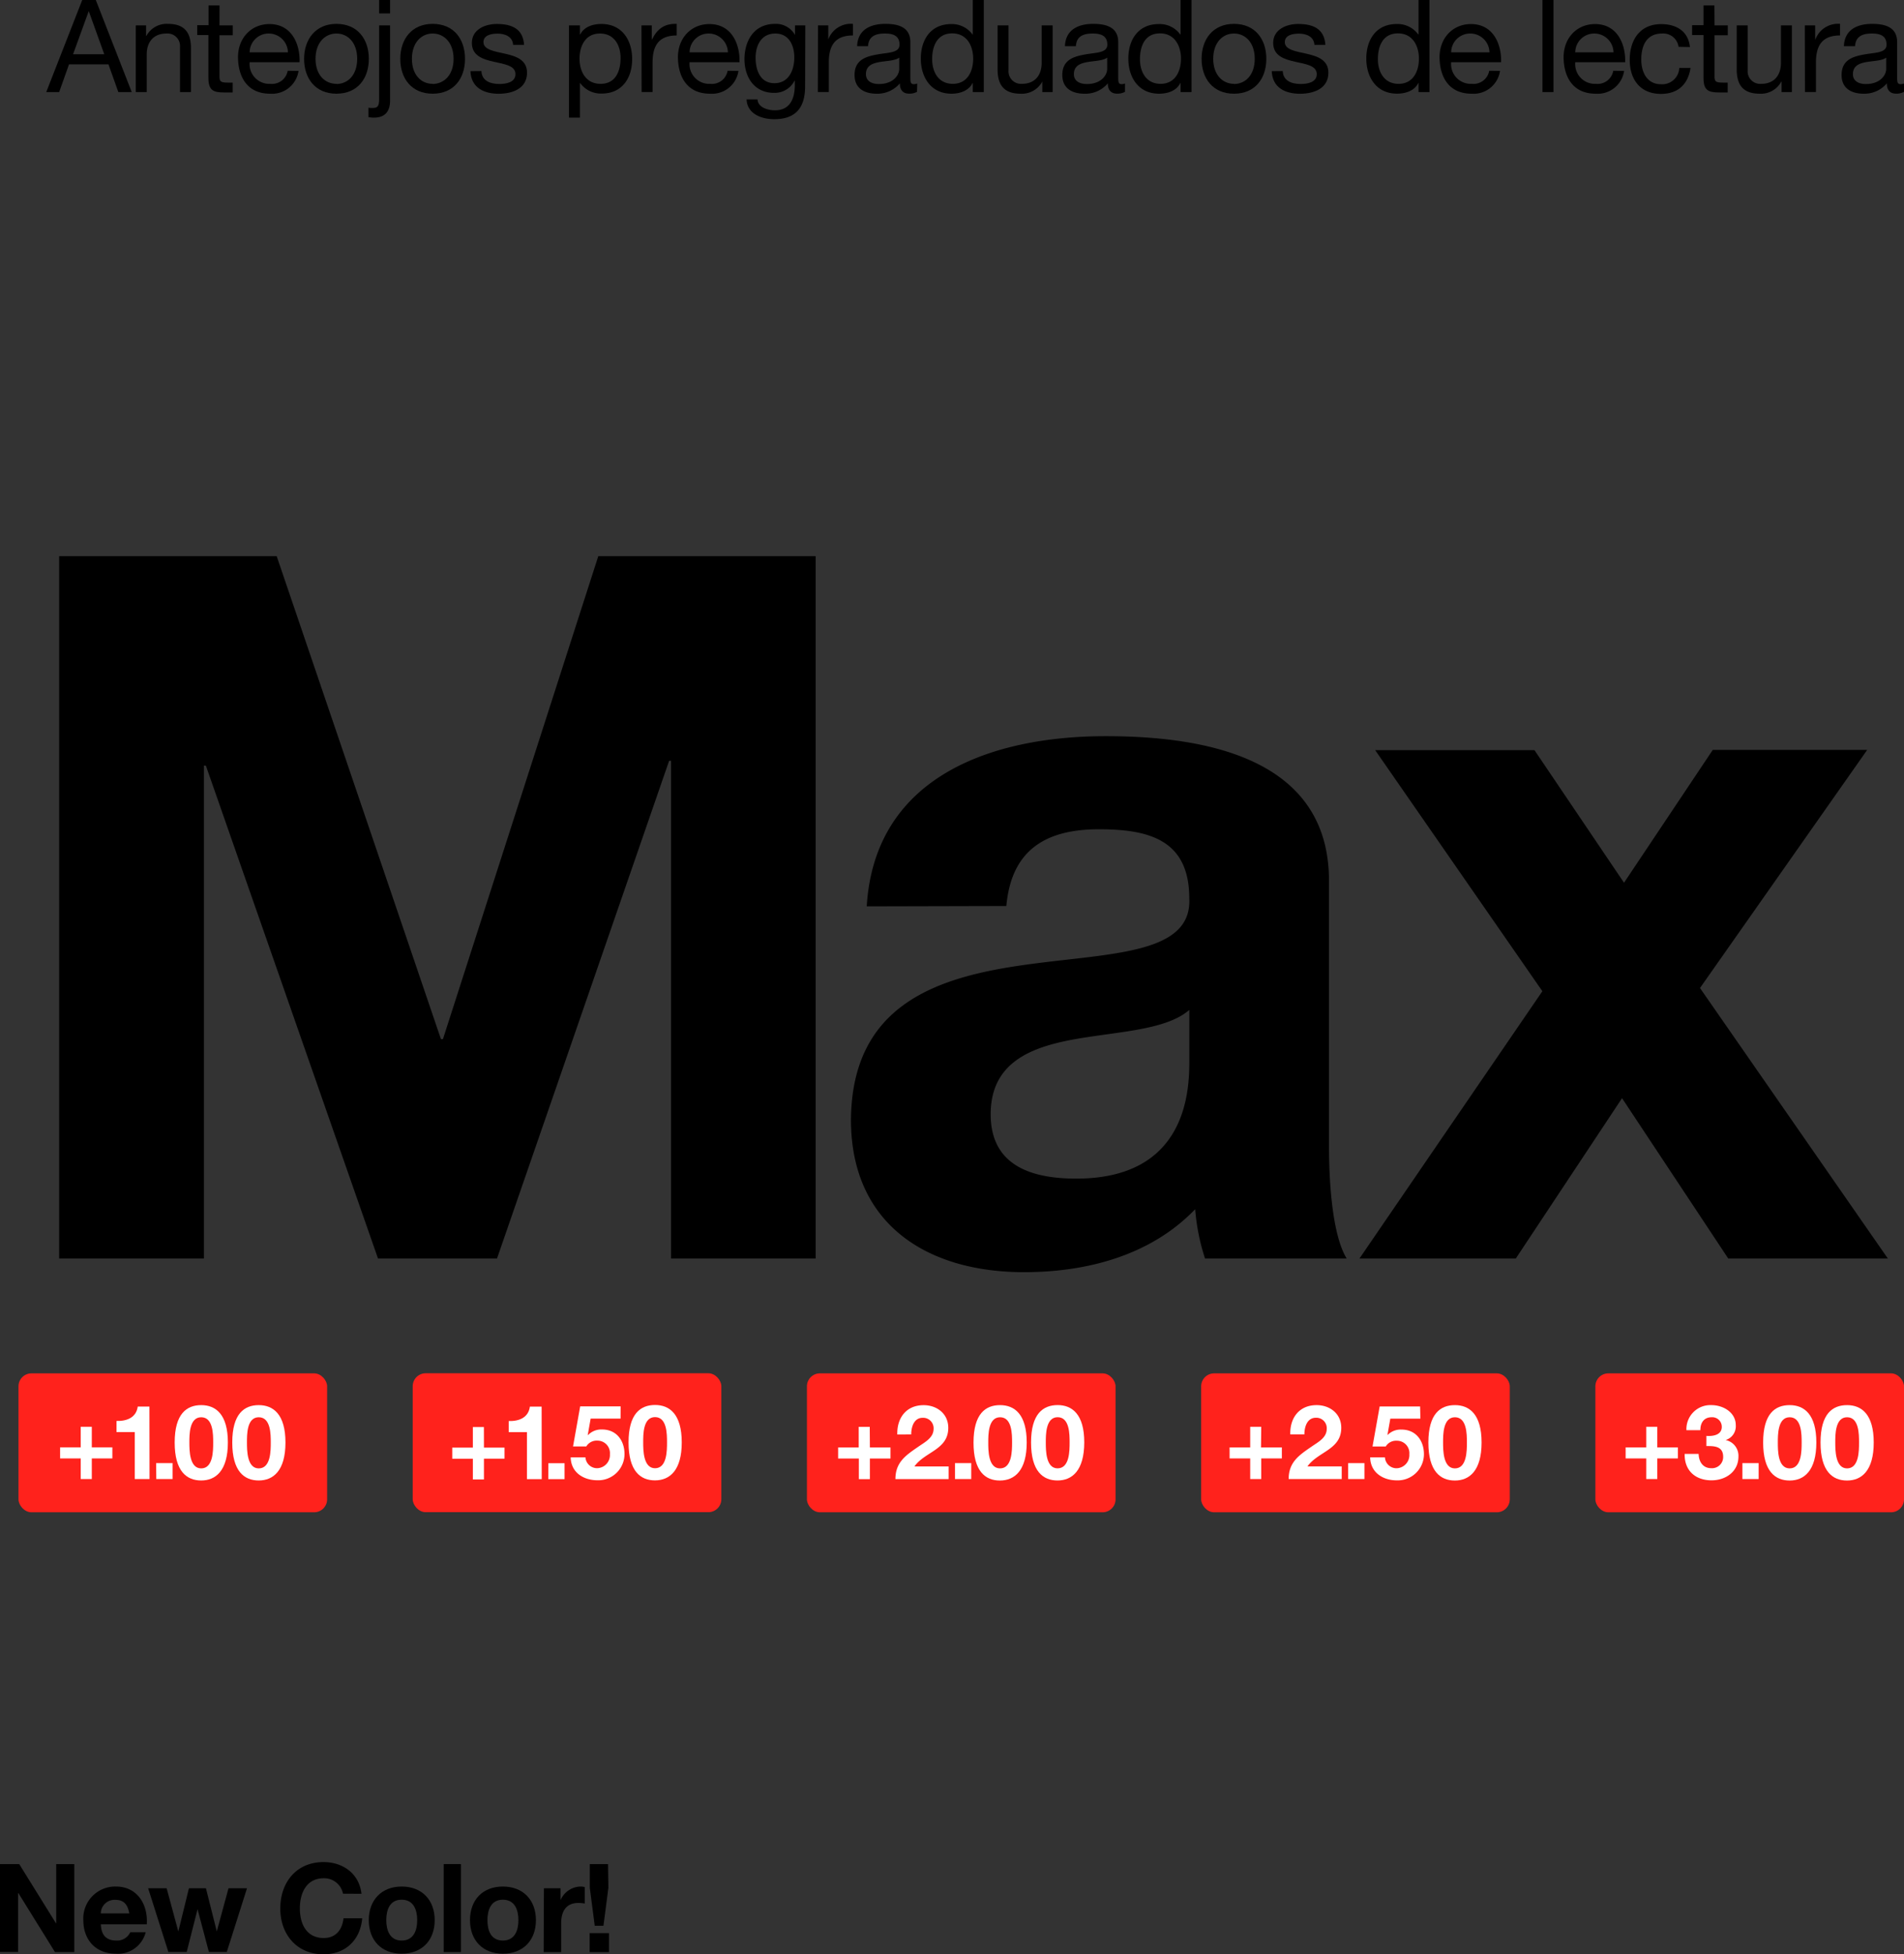<svg xmlns="http://www.w3.org/2000/svg" viewBox="0 0 386.19 396.25"><rect x="0" y="0" width="386.19" height="396.25" fill="#333333" stroke="none"/><defs><style>.cls-1{fill:#ff221c;}.cls-2{fill:#fff;}</style></defs><g id="Capa_2" data-name="Capa 2"><g id="txt"><path d="M0,378H3.9l7.45,12h.05V378h3.67v17.84H11.15L3.72,383.87H3.67v11.95H0Z"/><path d="M20.45,390.22c.1,2.28,1.17,3.28,3.17,3.28a2.91,2.91,0,0,0,2.8-1.68h3.13a5.79,5.79,0,0,1-6.05,4.35c-4.08,0-6.6-2.8-6.6-6.8a6.48,6.48,0,0,1,6.6-6.82c4.4,0,6.55,3.7,6.27,7.67ZM26.22,388c-.32-1.8-1.1-2.75-2.82-2.75A2.78,2.78,0,0,0,20.45,388Z"/><path d="M46,395.82H42.37l-2.3-8.67h0l-2.2,8.67H34.15l-4.1-12.92H33.8l2.37,8.77h0l2.15-8.77h3.45l2.2,8.75h0l2.38-8.75H50.1Z"/><path d="M69.57,384a3.89,3.89,0,0,0-3.9-3.13c-3.52,0-4.85,3-4.85,6.12s1.33,6,4.85,6c2.4,0,3.75-1.63,4-4h3.8c-.4,4.47-3.45,7.3-7.85,7.3-5.5,0-8.77-4.13-8.77-9.28,0-5.3,3.27-9.42,8.77-9.42,3.9,0,7.23,2.3,7.7,6.43Z"/><path d="M81.47,382.55c4.08,0,6.7,2.7,6.7,6.82s-2.62,6.8-6.7,6.8-6.67-2.7-6.67-6.8S77.42,382.55,81.47,382.55Zm0,10.95c2.43,0,3.15-2.05,3.15-4.13s-.72-4.15-3.15-4.15-3.12,2.08-3.12,4.15S79.07,393.5,81.47,393.5Z"/><path d="M90,378H93.5v17.84H90Z"/><path d="M102,382.55c4.07,0,6.7,2.7,6.7,6.82s-2.63,6.8-6.7,6.8-6.67-2.7-6.67-6.8S97.9,382.55,102,382.55Zm0,10.95c2.42,0,3.15-2.05,3.15-4.13s-.73-4.15-3.15-4.15-3.13,2.08-3.13,4.15S99.55,393.5,102,393.5Z"/><path d="M110.32,382.9h3.38v2.4h0a4.53,4.53,0,0,1,4.12-2.75,2.83,2.83,0,0,1,.78.12V386a7,7,0,0,0-1.28-.12c-2.62,0-3.5,1.85-3.5,4.15v5.82h-3.55Z"/><path d="M119.6,392h3.92v3.85H119.6Zm3.8-9.2-1,7.7h-1.77l-1-7.7V378h3.7Z"/><path d="M12,112.78H56.12l33.32,97.94h.4l31.51-97.94h44.09V255.2H136.11V154.27h-.39L100.81,255.2H76.67L41.76,155.26h-.4V255.2H12Z"/><path d="M175.8,183.79c1.6-26.33,25.34-34.51,48.48-34.51,20.54,0,45.28,4.59,45.28,29.32v53.66c0,9.38,1,18.75,3.59,22.94H244.42a42.49,42.49,0,0,1-2-10c-9,9.37-21.94,12.77-34.71,12.77-19.75,0-35.11-9.78-35.11-30.92.4-46.88,69.82-21.75,68.62-44.89,0-12-8.38-14-18.35-14-11,0-17.75,4.39-18.75,15.56Zm65.43,21c-4.78,4.18-14.76,4.38-23.54,6s-16.75,4.79-16.75,15.16S209.12,239,218.29,239c22.15,0,22.94-17.35,22.94-23.73Z"/><path d="M312.84,201l-33.91-48.88h32.31L329.4,179l18-26.93h31.32l-33.91,48.28,38.1,54.85H350.54L329,222.69,307.45,255.2H275.74Z"/><path d="M16.68,0h2.75l7.29,18.67H24l-2-5.62H14L12,18.67H9.38ZM14.82,11h6.33L18,2.25H18Z"/><path d="M27.54,5.15h2.09V7.3h.05a4.67,4.67,0,0,1,4.4-2.46c3.55,0,4.65,2,4.65,4.94v8.89H36.51V9.52A2.54,2.54,0,0,0,33.76,6.8c-2.69,0-4,1.8-4,4.24v7.63H27.54Z"/><path d="M44.52,5.15h2.69v2H44.52v8.4c0,1,.28,1.2,1.67,1.2h1v2h-1.7c-2.3,0-3.22-.47-3.22-3V7.11H40v-2h2.3V1.1h2.23Z"/><path d="M60.55,14.38A5.42,5.42,0,0,1,54.77,19c-4.32,0-6.36-3-6.49-7.12s2.67-7,6.36-7c4.78,0,6.25,4.47,6.12,7.74H50.64A4,4,0,0,0,54.85,17a3.22,3.22,0,0,0,3.5-2.65ZM58.4,10.62A3.89,3.89,0,0,0,54.51,6.8a3.84,3.84,0,0,0-3.87,3.82Z"/><path d="M68.24,4.84c4.29,0,6.57,3.11,6.57,7.09S72.53,19,68.24,19s-6.56-3.11-6.56-7.06S64,4.84,68.24,4.84Zm0,12.19c2.33,0,4.21-1.83,4.21-5.1S70.57,6.8,68.24,6.8,64,8.66,64,11.93,65.91,17,68.24,17Z"/><path d="M79.12,20.4c0,2.41-1.25,3.45-3.24,3.45a5.59,5.59,0,0,1-1.15-.1V21.84a3.87,3.87,0,0,0,.45.05h.47c1,0,1.25-.47,1.25-1.86V5.15h2.22Zm0-17.68H76.9V0h2.22Z"/><path d="M87.76,4.84c4.29,0,6.56,3.11,6.56,7.09S92.05,19,87.76,19s-6.57-3.11-6.57-7.06S83.47,4.84,87.76,4.84Zm0,12.19C90.08,17,92,15.2,92,11.93S90.08,6.8,87.76,6.8s-4.21,1.86-4.21,5.13S85.43,17,87.76,17Z"/><path d="M97.65,14.41c.07,2,1.83,2.62,3.63,2.62,1.39,0,3.27-.32,3.27-2,0-3.48-8.84-1.12-8.84-6.33,0-2.72,2.67-3.84,5.05-3.84,3,0,5.33.94,5.54,4.24h-2.22c-.13-1.73-1.7-2.28-3.14-2.28s-2.88.37-2.88,1.73c0,1.57,2.36,1.88,4.42,2.35,2.23.5,4.42,1.26,4.42,3.84,0,3.25-3,4.27-5.75,4.27-3,0-5.6-1.23-5.73-4.58Z"/><path d="M115.41,5.15h2.22V7h.05c.74-1.49,2.44-2.14,4.32-2.14,4.16,0,6.22,3.29,6.22,7.11s-2,7-6.17,7a5.2,5.2,0,0,1-4.37-2.12h-.05v7h-2.22Zm6.28,1.65c-3,0-4.14,2.59-4.14,5.1S118.76,17,121.82,17s4.05-2.59,4.05-5.23S124.56,6.8,121.69,6.8Z"/><path d="M130.11,5.15h2.09V8h.05c1.08-2.19,2.57-3.24,5-3.16V7.19c-3.58,0-4.89,2-4.89,5.47v6h-2.22Z"/><path d="M149.78,14.38A5.42,5.42,0,0,1,144,19c-4.32,0-6.36-3-6.49-7.12s2.67-7,6.36-7c4.79,0,6.25,4.47,6.12,7.74H139.87A4,4,0,0,0,144.08,17a3.22,3.22,0,0,0,3.5-2.65Zm-2.14-3.76a3.9,3.9,0,0,0-3.9-3.82,3.84,3.84,0,0,0-3.87,3.82Z"/><path d="M163.3,17.52c0,4.42-2,6.65-6.27,6.65-2.54,0-5.47-1.05-5.6-4h2.22c.08,1.6,2.07,2.2,3.51,2.2,2.9,0,4.05-2.1,4.05-5.13v-.89h-.05A4.5,4.5,0,0,1,157,18.83c-4,0-6-3.16-6-6.85,0-3.19,1.54-7.14,6.25-7.14a4.42,4.42,0,0,1,4,2.25h0V5.15h2.09Zm-2.19-5.88c0-2.38-1.05-4.84-3.85-4.84s-4,2.33-4,4.92c0,2.43.89,5.15,3.82,5.15S161.11,14.18,161.11,11.64Z"/><path d="M165.92,5.15H168V8h0a4.88,4.88,0,0,1,5-3.16V7.19c-3.59,0-4.89,2-4.89,5.47v6h-2.23Z"/><path d="M186,18.62a3.08,3.08,0,0,1-1.6.37c-1.15,0-1.88-.63-1.88-2.09A5.94,5.94,0,0,1,177.8,19c-2.46,0-4.47-1.07-4.47-3.79,0-3.06,2.27-3.74,4.57-4.16s4.55-.29,4.55-2c0-2-1.62-2.25-3-2.25-1.89,0-3.27.58-3.38,2.56h-2.22c.13-3.34,2.69-4.52,5.73-4.52,2.43,0,5.07.55,5.07,3.71v7c0,1,0,1.52.71,1.52a2.54,2.54,0,0,0,.68-.13Zm-3.61-6.93c-1.73,1.28-6.75,0-6.75,3.35,0,1.46,1.26,2,2.62,2,2.93,0,4.13-1.81,4.13-3.06Z"/><path d="M199.54,18.67h-2.23V16.84h-.05C196.53,18.33,194.83,19,193,19c-4.16,0-6.23-3.3-6.23-7.12s2-7,6.17-7A5.17,5.17,0,0,1,197.26,7h.05V0h2.23ZM193.26,17c3,0,4.13-2.59,4.13-5.1s-1.2-5.13-4.26-5.13-4.06,2.59-4.06,5.23S190.38,17,193.26,17Z"/><path d="M213.51,18.67h-2.1V16.53h0A4.68,4.68,0,0,1,207,19c-3.56,0-4.66-2-4.66-4.95V5.15h2.22v9.16A2.54,2.54,0,0,0,207.28,17c2.69,0,4-1.81,4-4.24V5.15h2.23Z"/><path d="M228.18,18.62a3.07,3.07,0,0,1-1.59.37c-1.15,0-1.89-.63-1.89-2.09A5.92,5.92,0,0,1,219.94,19c-2.46,0-4.47-1.07-4.47-3.79,0-3.06,2.28-3.74,4.58-4.16s4.55-.29,4.55-2c0-2-1.62-2.25-3-2.25-1.88,0-3.27.58-3.37,2.56H216c.13-3.34,2.7-4.52,5.73-4.52,2.43,0,5.08.55,5.08,3.71v7c0,1,0,1.52.7,1.52a2.47,2.47,0,0,0,.68-.13Zm-3.61-6.93c-1.72,1.28-6.75,0-6.75,3.35,0,1.46,1.26,2,2.62,2,2.93,0,4.13-1.81,4.13-3.06Z"/><path d="M241.68,18.67h-2.22V16.84h-.06C238.67,18.33,237,19,235.09,19c-4.16,0-6.23-3.3-6.23-7.12s2-7,6.18-7A5.15,5.15,0,0,1,239.4,7h.06V0h2.22ZM235.4,17c3,0,4.14-2.59,4.14-5.1s-1.21-5.13-4.27-5.13-4.05,2.59-4.05,5.23S232.53,17,235.4,17Z"/><path d="M250.29,4.84c4.29,0,6.56,3.11,6.56,7.09S254.58,19,250.29,19s-6.57-3.11-6.57-7.06S246,4.84,250.29,4.84Zm0,12.19c2.33,0,4.21-1.83,4.21-5.1s-1.88-5.13-4.21-5.13-4.21,1.86-4.21,5.13S248,17,250.29,17Z"/><path d="M260.18,14.41c.08,2,1.83,2.62,3.63,2.62,1.39,0,3.27-.32,3.27-2,0-3.48-8.84-1.12-8.84-6.33,0-2.72,2.67-3.84,5.05-3.84,3,0,5.33.94,5.54,4.24h-2.22c-.13-1.73-1.7-2.28-3.14-2.28s-2.87.37-2.87,1.73c0,1.57,2.35,1.88,4.42,2.35,2.22.5,4.42,1.26,4.42,3.84,0,3.25-3,4.27-5.76,4.27-3,0-5.6-1.23-5.73-4.58Z"/><path d="M289.94,18.67h-2.22V16.84h-.05c-.73,1.49-2.43,2.15-4.32,2.15-4.15,0-6.22-3.3-6.22-7.12s2-7,6.17-7A5.17,5.17,0,0,1,287.67,7h.05V0h2.22ZM283.67,17c3,0,4.13-2.59,4.13-5.1s-1.2-5.13-4.26-5.13-4.06,2.59-4.06,5.23S280.79,17,283.67,17Z"/><path d="M304.25,14.38A5.42,5.42,0,0,1,298.47,19c-4.31,0-6.35-3-6.48-7.12s2.67-7,6.35-7c4.79,0,6.25,4.47,6.12,7.74H294.34A4,4,0,0,0,298.55,17a3.23,3.23,0,0,0,3.51-2.65Zm-2.14-3.76a3.89,3.89,0,0,0-3.9-3.82,3.84,3.84,0,0,0-3.87,3.82Z"/><path d="M312.86,0h2.23V18.67h-2.23Z"/><path d="M329.42,14.38A5.42,5.42,0,0,1,323.64,19c-4.32,0-6.36-3-6.49-7.12s2.67-7,6.36-7c4.78,0,6.25,4.47,6.12,7.74H319.51A4,4,0,0,0,323.72,17a3.22,3.22,0,0,0,3.5-2.65Zm-2.15-3.76a3.89,3.89,0,0,0-3.89-3.82,3.84,3.84,0,0,0-3.87,3.82Z"/><path d="M340.46,9.49a3.13,3.13,0,0,0-3.35-2.69c-3.21,0-4.21,2.56-4.21,5.28,0,2.51,1.13,5,4,5a3.46,3.46,0,0,0,3.71-3.3h2.28c-.5,3.32-2.54,5.26-6,5.26-4.14,0-6.33-2.85-6.33-6.91s2.09-7.24,6.38-7.24c3.09,0,5.49,1.44,5.83,4.65Z"/><path d="M347.76,5.15h2.69v2h-2.69v8.4c0,1,.29,1.2,1.67,1.2h1v2h-1.7c-2.3,0-3.21-.47-3.21-3V7.11h-2.31v-2h2.31V1.1h2.22Z"/><path d="M363.45,18.67h-2.09V16.53h-.05A4.68,4.68,0,0,1,356.92,19c-3.56,0-4.66-2-4.66-4.95V5.15h2.22v9.16A2.54,2.54,0,0,0,357.23,17c2.69,0,4-1.81,4-4.24V5.15h2.22Z"/><path d="M366.07,5.15h2.1V8h.05a4.88,4.88,0,0,1,5-3.16V7.19c-3.59,0-4.89,2-4.89,5.47v6h-2.23Z"/><path d="M386.19,18.62a3.1,3.1,0,0,1-1.6.37c-1.15,0-1.88-.63-1.88-2.09A5.94,5.94,0,0,1,378,19c-2.46,0-4.47-1.07-4.47-3.79,0-3.06,2.27-3.74,4.57-4.16s4.55-.29,4.55-2c0-2-1.62-2.25-3-2.25-1.89,0-3.27.58-3.38,2.56H374c.13-3.34,2.69-4.52,5.73-4.52,2.43,0,5.07.55,5.07,3.71v7c0,1,0,1.52.71,1.52a2.54,2.54,0,0,0,.68-.13Zm-3.61-6.93c-1.73,1.28-6.75,0-6.75,3.35,0,1.46,1.26,2,2.62,2,2.92,0,4.13-1.81,4.13-3.06Z"/><rect class="cls-1" x="3.75" y="278.49" width="62.6" height="28.17" rx="2.63"/><path class="cls-2" d="M18.62,293.49h4.17v2.25H18.62v4.18H16.37v-4.18H12.19v-2.25h4.18v-4.17h2.25Z"/><path class="cls-2" d="M30.33,299.92h-3v-9.53h-3.7v-2.25c2.08.06,4-.67,4.31-2.92h2.37Z"/><path class="cls-2" d="M31.67,296.69H35v3.23h-3.3Z"/><path class="cls-2" d="M40.81,284.93c2.94,0,5.41,1.85,5.41,7.58s-2.47,7.7-5.41,7.7-5.38-1.85-5.38-7.7S37.89,284.93,40.81,284.93Zm0,12.83c2.43,0,2.43-3.59,2.43-5.25s0-5.12-2.43-5.12-2.4,3.58-2.4,5.12S38.41,297.76,40.81,297.76Z"/><path class="cls-2" d="M52.48,284.93c2.94,0,5.42,1.85,5.42,7.58s-2.48,7.7-5.42,7.7-5.37-1.85-5.37-7.7S49.56,284.93,52.48,284.93Zm0,12.83c2.44,0,2.44-3.59,2.44-5.25s0-5.12-2.44-5.12-2.39,3.58-2.39,5.12S50.09,297.76,52.48,297.76Z"/><rect class="cls-1" x="83.71" y="278.47" width="62.6" height="28.17" rx="2.63"/><path class="cls-2" d="M98.16,293.55h4.17v2.24H98.16V300H95.91V295.8H91.73v-2.25h4.18v-4.18h2.24Z"/><path class="cls-2" d="M109.88,299.94h-3v-9.53h-3.7v-2.25c2.08.06,4-.68,4.3-2.93h2.38Z"/><path class="cls-2" d="M111.22,296.71h3.29v3.23h-3.3Z"/><path class="cls-2" d="M125.87,287.67H119.8l-.59,3.34.05,0a3.75,3.75,0,0,1,2.87-1.14c2.9,0,4.54,2.24,4.54,5a5.33,5.33,0,0,1-5.46,5.3c-2.85,0-5.39-1.56-5.46-4.65h3a2.35,2.35,0,0,0,2.42,2.2,2.67,2.67,0,0,0,2.54-2.84,2.53,2.53,0,0,0-2.54-2.75,2.44,2.44,0,0,0-2.25,1.18h-2.69l1.45-8.13,8.2,0Z"/><path class="cls-2" d="M132.86,284.9c2.94,0,5.41,1.84,5.42,7.57s-2.47,7.71-5.41,7.72-5.38-1.84-5.38-7.7S129.94,284.91,132.86,284.9Zm0,12.83c2.43,0,2.43-3.59,2.43-5.25s0-5.13-2.44-5.12-2.39,3.59-2.39,5.13S130.47,297.74,132.87,297.73Z"/><rect class="cls-1" x="163.67" y="278.49" width="62.6" height="28.17" rx="2.63"/><path class="cls-2" d="M176.44,293.51h4.18v2.25h-4.18v4.18h-2.24v-4.18H170v-2.25h4.17v-4.18h2.24Z"/><path class="cls-2" d="M182,290.89c-.1-3.36,1.82-5.95,5.34-5.95,2.69,0,5,1.72,5,4.6,0,4.45-4.73,4.81-6.87,7.83h6.94v2.56H181.62c0-3.42,2.1-4.82,4.65-6.57,1.28-.9,3.08-1.79,3.09-3.59a2.12,2.12,0,0,0-2.21-2.27c-1.76,0-2.33,1.83-2.33,3.38Z"/><path class="cls-2" d="M193.7,296.69H197v3.23h-3.3Z"/><path class="cls-2" d="M202.84,284.93c2.94,0,5.41,1.85,5.41,7.58s-2.49,7.7-5.43,7.71-5.37-1.85-5.36-7.71S199.92,284.93,202.84,284.93Zm0,12.83c2.43,0,2.44-3.59,2.44-5.25s0-5.12-2.43-5.12-2.4,3.59-2.4,5.12S200.43,297.76,202.83,297.76Z"/><path class="cls-2" d="M214.51,284.92c2.94,0,5.42,1.85,5.41,7.58s-2.48,7.71-5.42,7.71-5.37-1.85-5.37-7.7S211.59,284.93,214.51,284.92Zm0,12.83c2.44,0,2.44-3.59,2.44-5.25s0-5.12-2.43-5.12-2.4,3.59-2.4,5.12S212.11,297.75,214.5,297.75Z"/><rect class="cls-1" x="243.63" y="278.49" width="62.6" height="28.17" rx="2.63"/><path class="cls-2" d="M255.77,293.5H260v2.24h-4.18v4.18h-2.24v-4.18h-4.18V293.5h4.18v-4.18h2.24Z"/><path class="cls-2" d="M261.71,290.87c-.1-3.35,1.81-5.94,5.34-5.94,2.68,0,5,1.72,5,4.6,0,4.45-4.72,4.81-6.86,7.83h6.95v2.56H261.38c0-3.42,2.1-4.83,4.64-6.57,1.28-.9,3.08-1.78,3.08-3.59a2.11,2.11,0,0,0-2.2-2.27c-1.76,0-2.33,1.83-2.33,3.38Z"/><path class="cls-2" d="M273.45,296.69h3.3v3.23h-3.3Z"/><path class="cls-2" d="M288.1,287.68H282l-.59,3.34,0,0a3.73,3.73,0,0,1,2.88-1.13c2.89,0,4.53,2.25,4.53,5a5.32,5.32,0,0,1-5.46,5.3c-2.85,0-5.39-1.58-5.45-4.67h3a2.34,2.34,0,0,0,2.41,2.21,2.67,2.67,0,0,0,2.54-2.84,2.52,2.52,0,0,0-2.54-2.74,2.44,2.44,0,0,0-2.25,1.17h-2.68l1.45-8.12h8.2Z"/><path class="cls-2" d="M295.1,284.93c2.94,0,5.41,1.85,5.41,7.58s-2.47,7.71-5.41,7.71-5.38-1.85-5.38-7.71S292.18,284.93,295.1,284.93Zm0,12.83c2.43,0,2.43-3.59,2.43-5.25s0-5.12-2.43-5.12-2.4,3.59-2.4,5.12S292.7,297.76,295.1,297.76Z"/><rect class="cls-1" x="323.59" y="278.49" width="62.6" height="28.17" rx="2.63"/><path class="cls-2" d="M336.15,293.5h4.18v2.24h-4.18v4.18h-2.24v-4.18h-4.18V293.5h4.18v-4.18h2.24Z"/><path class="cls-2" d="M346.11,291.17c1.28.1,3.12-.15,3.12-1.83a1.93,1.93,0,0,0-2.07-1.95c-1.52,0-2.29,1.11-2.27,2.62h-2.83a4.86,4.86,0,0,1,5.07-5.08c2.36,0,4.94,1.45,4.94,4.08a2.92,2.92,0,0,1-2.06,3v0a3.26,3.26,0,0,1,2.6,3.34c0,3.08-2.6,4.83-5.45,4.83-3.3,0-5.53-2-5.46-5.36h2.83c.06,1.6.86,2.9,2.58,2.9a2.26,2.26,0,0,0,2.4-2.31c0-2.23-1.95-2.18-3.4-2.18Z"/><path class="cls-2" d="M353.41,296.69h3.3v3.23h-3.3Z"/><path class="cls-2" d="M363,284.93c2.93,0,5.41,1.85,5.41,7.58s-2.48,7.71-5.41,7.71-5.38-1.85-5.38-7.71S360.05,284.93,363,284.93Zm0,12.83c2.43,0,2.43-3.59,2.43-5.25s0-5.12-2.43-5.12-2.4,3.59-2.4,5.12S360.57,297.76,363,297.76Z"/><path class="cls-2" d="M374.64,284.93c2.94,0,5.41,1.85,5.41,7.58s-2.47,7.71-5.41,7.71-5.38-1.85-5.38-7.71S371.72,284.93,374.64,284.93Zm0,12.83c2.43,0,2.43-3.59,2.43-5.25s0-5.12-2.43-5.12-2.39,3.59-2.39,5.12S372.25,297.76,374.64,297.76Z"/></g></g></svg>